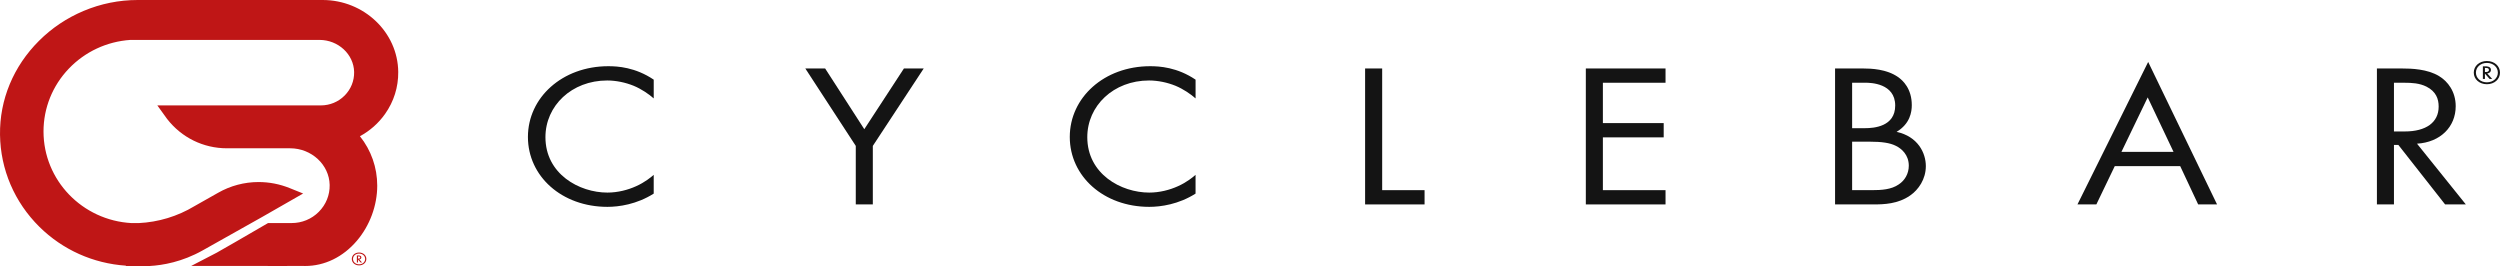 <svg width="235" height="25" viewBox="0 0 235 25" fill="none" xmlns="http://www.w3.org/2000/svg">
<g clip-path="url(#clip0_18_105)">
<path d="M61.45 9.251C60.996 8.848 60.302 8.37 59.566 8.064C58.809 7.756 57.92 7.565 57.075 7.565C53.739 7.565 51.271 9.941 51.271 12.892C51.271 16.361 54.454 18.103 57.096 18.103C58.071 18.103 59.022 17.854 59.782 17.509C60.604 17.145 61.189 16.665 61.449 16.436V18.199C59.846 19.213 58.179 19.444 57.096 19.444C52.808 19.444 49.625 16.569 49.625 12.872C49.625 9.174 52.852 6.223 57.184 6.223C58.05 6.223 59.717 6.318 61.45 7.488V9.251Z" fill="#141414"/>
<path d="M80.443 13.716L75.699 6.436H77.563L81.244 12.145L84.969 6.436H86.83L82.045 13.716V19.216H80.443V13.716Z" fill="#141414"/>
<path d="M112.384 9.251C111.93 8.848 111.236 8.37 110.5 8.064C109.742 7.756 108.854 7.565 108.009 7.565C104.673 7.565 102.205 9.941 102.205 12.892C102.205 16.361 105.388 18.103 108.03 18.103C109.004 18.103 109.956 17.854 110.715 17.509C111.537 17.145 112.123 16.665 112.382 16.436V18.199C110.78 19.213 109.113 19.444 108.03 19.444C103.742 19.444 100.559 16.569 100.559 12.872C100.559 9.174 103.786 6.223 108.117 6.223C108.983 6.223 110.65 6.318 112.384 7.488V9.251Z" fill="#141414"/>
<path d="M129.924 6.436V17.875H133.909V19.216H128.32V6.436H129.924Z" fill="#141414"/>
<path d="M156.56 7.778H150.671V11.571H156.387V12.912H150.671V17.875H156.56V19.216H149.068V6.436H156.56V7.778Z" fill="#141414"/>
<path d="M175.096 6.436C175.897 6.436 177.348 6.492 178.409 7.24C178.863 7.546 179.708 8.331 179.708 9.884C179.708 10.516 179.555 11.628 178.279 12.394C180.293 12.835 181.029 14.388 181.029 15.614C181.029 16.84 180.337 17.836 179.557 18.374C178.409 19.178 177.089 19.216 176.091 19.216H172.496V6.436H175.094H175.096ZM174.1 12.049H175.313C176.158 12.049 178.149 11.896 178.149 9.923C178.149 7.816 175.811 7.776 175.357 7.776H174.1V12.049ZM174.1 17.875H175.941C176.872 17.875 177.781 17.817 178.476 17.339C179.038 16.975 179.427 16.341 179.427 15.576C179.427 14.562 178.756 13.968 178.193 13.7C177.652 13.431 176.894 13.317 175.746 13.317H174.1V17.877V17.875Z" fill="#141414"/>
<path d="M204.938 15.614H198.789L197.057 19.216H195.281L201.928 5.822L208.404 19.216H206.628L204.938 15.614ZM204.311 14.273L201.884 9.156L199.416 14.273H204.311Z" fill="#141414"/>
<path d="M225.747 6.436C226.722 6.436 228.173 6.494 229.255 7.144C230.1 7.643 230.836 8.62 230.836 9.981C230.836 11.935 229.384 13.373 227.199 13.506L231.789 19.216H229.84L225.444 13.621H225.032V19.216H223.43V6.436H225.747ZM225.032 12.357H226.05C228.042 12.357 229.234 11.513 229.234 10.019C229.234 9.31 228.995 8.601 228.085 8.142C227.435 7.816 226.699 7.778 226.006 7.778H225.032V12.357Z" fill="#141414"/>
<path d="M233.767 5.736C234.471 5.736 234.999 6.203 234.999 6.826C234.999 7.448 234.471 7.917 233.767 7.917C233.063 7.917 232.535 7.45 232.535 6.826C232.535 6.201 233.063 5.736 233.767 5.736ZM233.767 5.914C233.178 5.914 232.737 6.306 232.737 6.826C232.737 7.345 233.18 7.739 233.767 7.739C234.355 7.739 234.799 7.347 234.799 6.826C234.799 6.304 234.357 5.914 233.767 5.914ZM234.023 7.422L233.584 6.919V7.422H233.39V6.233H233.634C233.741 6.233 234.151 6.237 234.151 6.573C234.151 6.754 234.008 6.884 233.802 6.903L234.265 7.42H234.021L234.023 7.422ZM233.584 6.768H233.664C233.783 6.768 233.958 6.751 233.958 6.58C233.958 6.393 233.779 6.387 233.657 6.387H233.584V6.768Z" fill="#141414"/>
<path d="M25.161 25H17.968L20.371 23.753C20.629 23.62 23.303 22.069 25.039 21.059L25.197 20.967H27.415C28.382 20.967 29.288 20.594 29.965 19.915C30.642 19.236 31.007 18.338 30.988 17.387C30.953 15.486 29.286 13.939 27.272 13.939H21.329C19.116 13.939 17.068 12.934 15.708 11.181L15.695 11.164L14.789 9.908H30.158C31.005 9.908 31.798 9.58 32.391 8.985C32.984 8.391 33.303 7.605 33.288 6.771C33.257 5.106 31.796 3.752 30.032 3.752H12.248C10.039 3.904 7.987 4.862 6.467 6.454C4.933 8.059 4.09 10.153 4.09 12.357C4.09 16.937 7.728 20.717 12.372 20.971H13.028C14.88 20.884 16.694 20.335 18.277 19.379L18.294 19.369L20.501 18.122C21.653 17.462 22.969 17.112 24.304 17.112C25.309 17.112 26.294 17.303 27.232 17.682L28.495 18.19L24.628 20.404C24.613 20.414 21.958 21.899 19.05 23.538C17.127 24.621 15.292 24.933 14.091 25.002H14.05H11.834V24.972C8.761 24.766 5.897 23.485 3.707 21.325C1.361 19.007 0.045 15.934 0.001 12.666C-0.043 9.37 1.26 6.233 3.669 3.834C4.87 2.636 6.276 1.695 7.848 1.031C9.473 0.347 11.19 0 12.952 0H30.326C34.211 0 37.4 3.034 37.434 6.763C37.448 8.185 37.02 9.55 36.196 10.712C35.578 11.586 34.77 12.298 33.833 12.805C34.888 14.127 35.46 15.747 35.46 17.453C35.46 19.319 34.762 21.207 33.543 22.636C32.242 24.162 30.516 25.002 28.683 25.002C28.655 25.002 28.624 25.002 28.596 25.002V24.998C28.332 25.004 27.575 25.004 25.165 25.004" fill="#BF1616"/>
<path d="M33.753 23.738C34.144 23.738 34.436 23.997 34.436 24.342C34.436 24.687 34.142 24.946 33.753 24.946C33.364 24.946 33.07 24.687 33.07 24.342C33.07 23.997 33.364 23.738 33.753 23.738ZM33.753 23.838C33.427 23.838 33.183 24.053 33.183 24.342C33.183 24.631 33.427 24.846 33.753 24.846C34.079 24.846 34.323 24.631 34.323 24.342C34.323 24.053 34.079 23.838 33.753 23.838ZM33.894 24.672L33.652 24.395V24.672H33.545V24.014H33.681C33.74 24.014 33.967 24.014 33.967 24.201C33.967 24.301 33.887 24.374 33.774 24.385L34.032 24.672H33.896H33.894ZM33.652 24.31H33.696C33.761 24.31 33.858 24.301 33.858 24.207C33.858 24.104 33.759 24.1 33.692 24.1H33.652V24.312V24.31Z" fill="#BF1616"/>
</g>
<defs>
<clipPath id="clip0_18_105">
<rect width="235" height="25" fill="white"/>
</clipPath>
</defs>
</svg>
